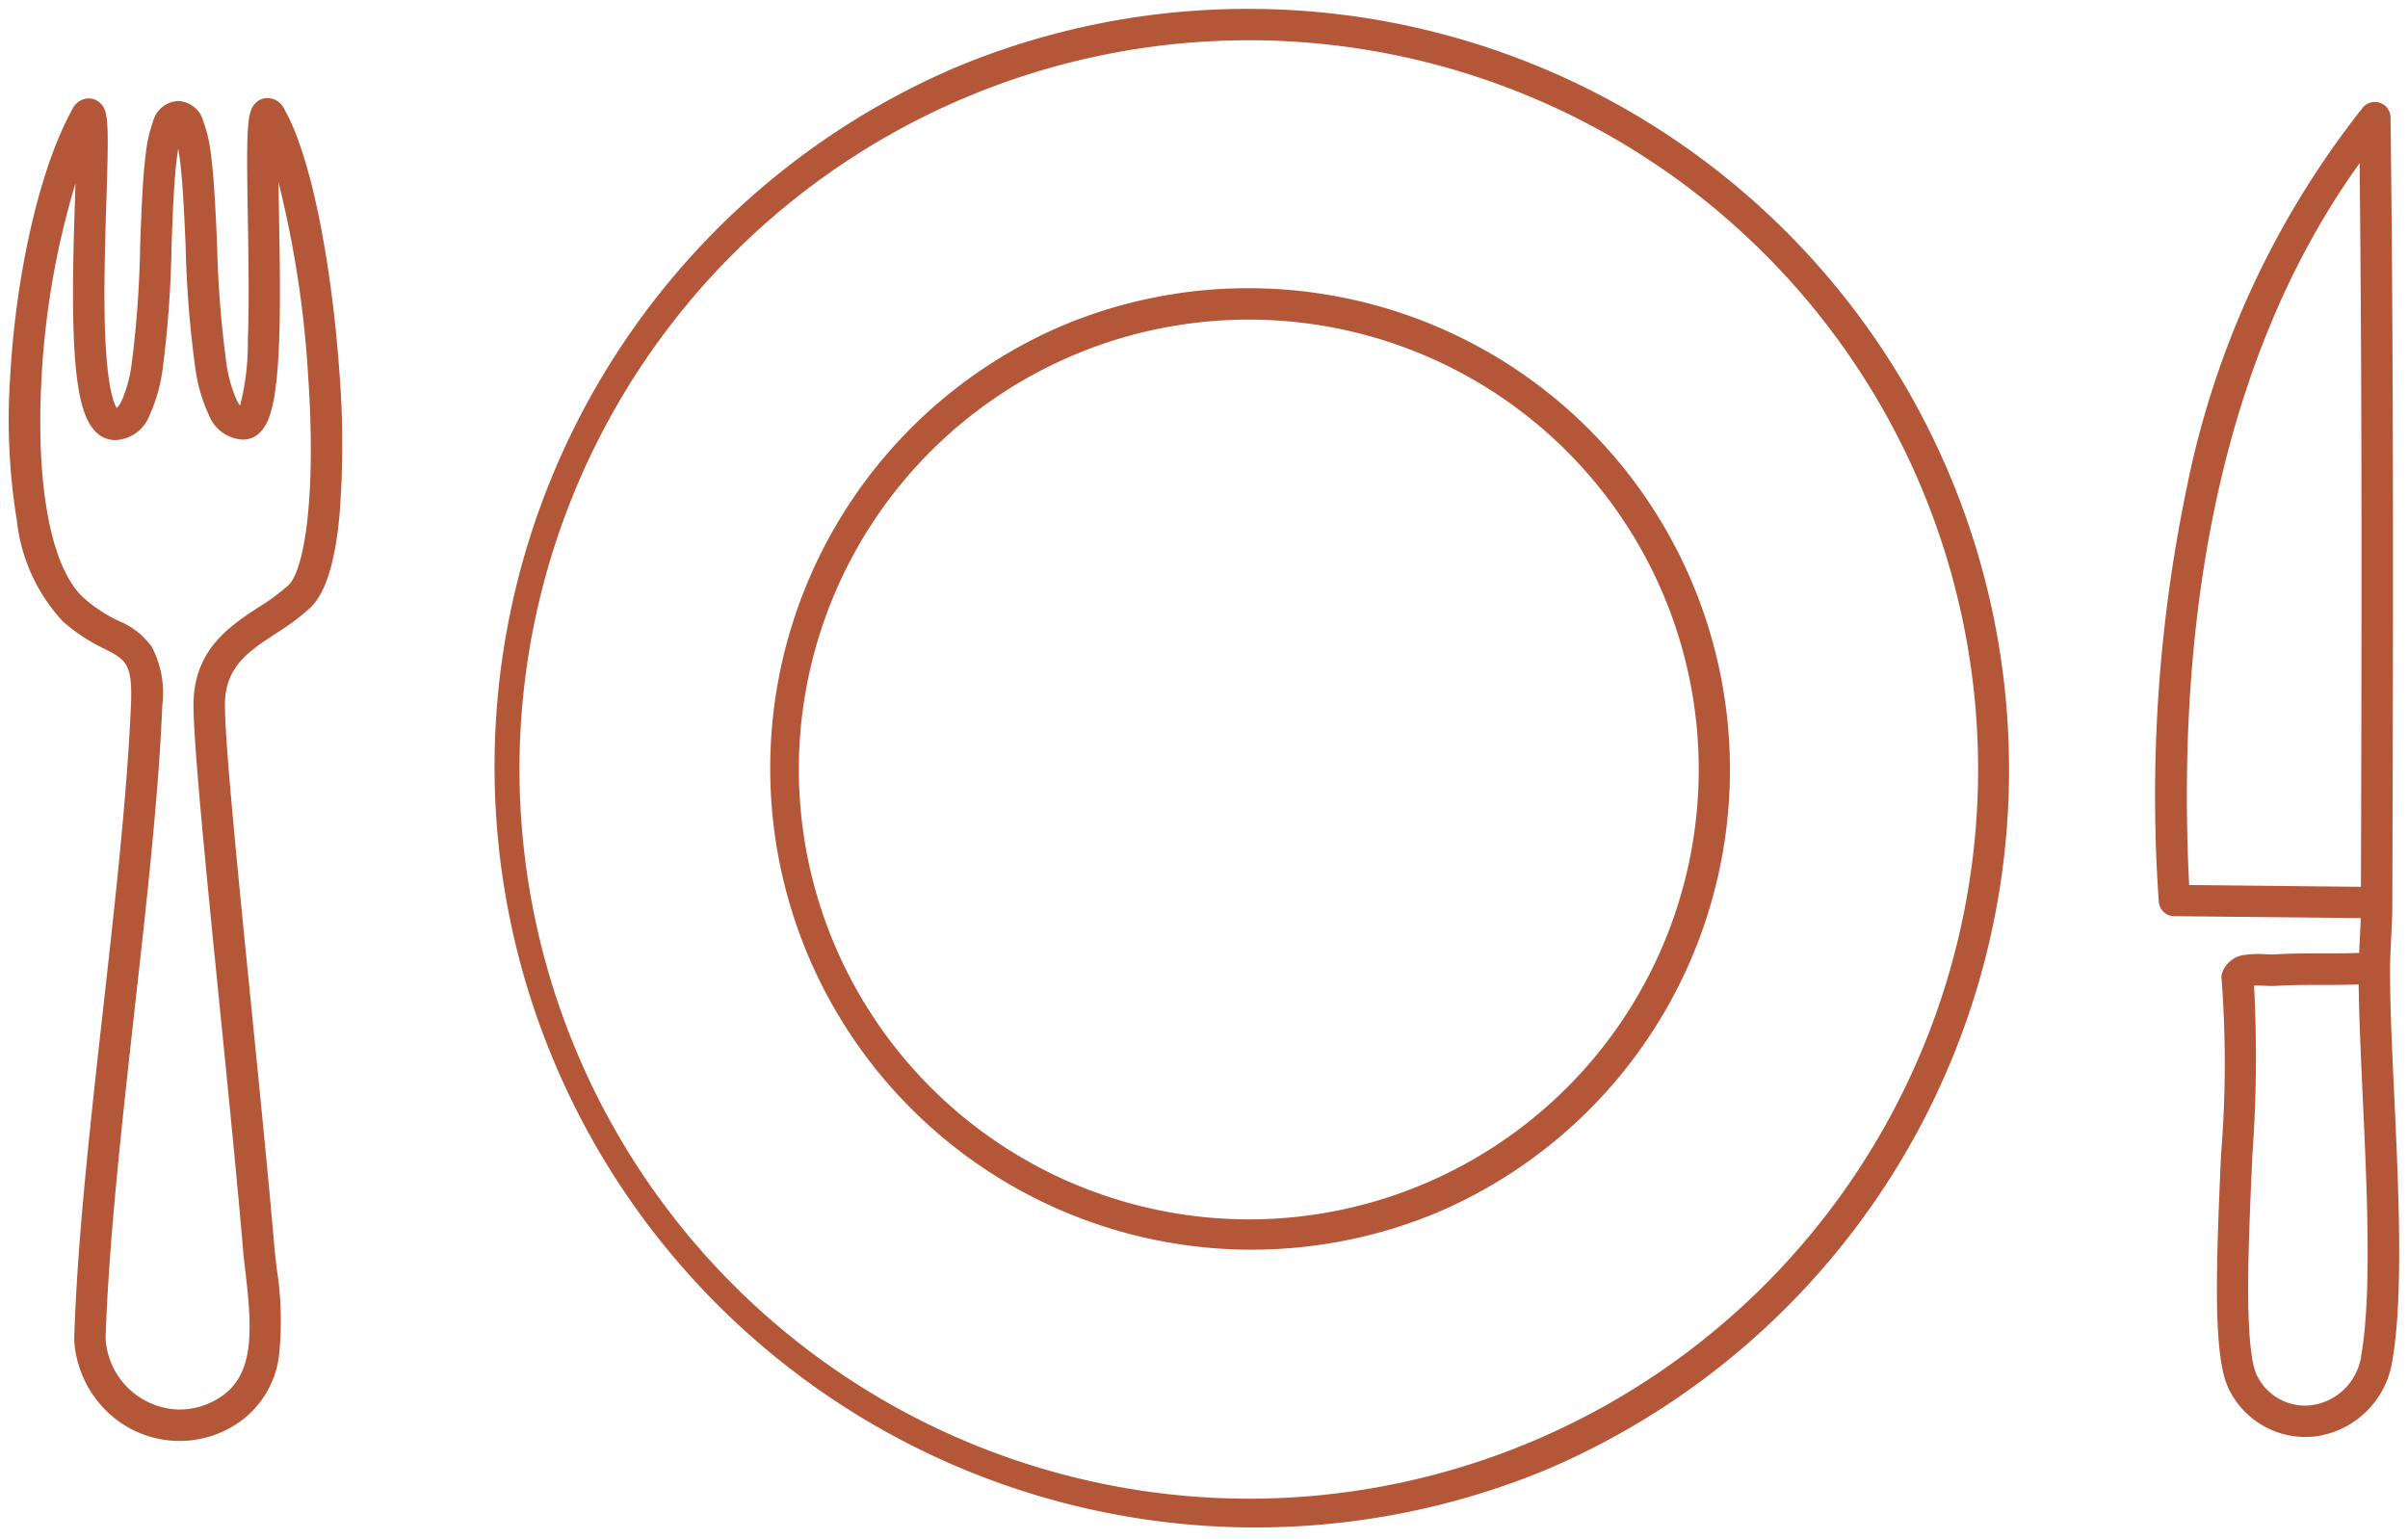 <svg xmlns="http://www.w3.org/2000/svg" xmlns:xlink="http://www.w3.org/1999/xlink" width="115" height="73.508" viewBox="0 0 115 73.508"><defs><clipPath id="clip-path"><rect id="Rectangle_874" data-name="Rectangle 874" width="115" height="73.508" fill="none" stroke="#b45739" stroke-width="1"></rect></clipPath></defs><g id="Group_120333" data-name="Group 120333" transform="translate(0 0)"><g id="Group_120332" data-name="Group 120332" transform="translate(0 0)" clip-path="url(#clip-path)"><path id="Path_209960" data-name="Path 209960" d="M50.958,0A36.339,36.339,0,0,1,65.1,69.8,36.339,36.339,0,0,1,36.816,2.855,36.107,36.107,0,0,1,50.958,0Zm0,71.159A34.83,34.83,0,1,0,16.127,36.33,34.869,34.869,0,0,0,50.958,71.159Z" transform="translate(8.682 0.424)" fill="#b45739"></path><path id="Ellipse_40" data-name="Ellipse 40" d="M22.238-.75a22.994,22.994,0,0,1,8.948,44.169A22.994,22.994,0,0,1,13.29,1.057,22.845,22.845,0,0,1,22.238-.75Zm0,44.476A21.488,21.488,0,1,0,.75,22.238,21.512,21.512,0,0,0,22.238,43.726Z" transform="translate(37.401 14.516)" fill="#b45739"></path><path id="Path_209961" data-name="Path 209961" d="M12.35,2.722a.9.9,0,0,1,.8.525c1.475,2.6,2.339,8.362,2.631,12.511a43.839,43.839,0,0,1,.011,6.867c-.212,2.287-.666,3.738-1.39,4.436a10.916,10.916,0,0,1-1.638,1.227c-1.313.86-2.446,1.6-2.446,3.417,0,1.86.641,8.253,1.262,14.436.4,4.021.82,8.179,1.089,11.337.031.365.076.753.124,1.163a15.946,15.946,0,0,1,.121,4.025,4.562,4.562,0,0,1-2.264,3.526A4.975,4.975,0,0,1,4.74,65.51,5.171,5.171,0,0,1,3.12,62.04l0-.036v-.036C3.265,57.263,3.9,51.6,4.513,46.124c.561-5.013,1.142-10.2,1.318-14.449.081-1.954-.259-2.128-1.267-2.645a8.519,8.519,0,0,1-1.993-1.316A8.426,8.426,0,0,1,.38,22.9a30,30,0,0,1-.319-6.849C.339,11.013,1.506,5.991,3.035,3.252a.866.866,0,0,1,.777-.51.794.794,0,0,1,.574.245c.377.388.386,1,.271,4.633-.061,1.947-.138,4.37-.06,6.365.1,2.555.415,3.324.551,3.54a1.034,1.034,0,0,0,.23-.325,6.443,6.443,0,0,0,.486-1.777,51.079,51.079,0,0,0,.407-5.7c.06-1.637.117-3.183.268-4.348a6.493,6.493,0,0,1,.347-1.536,1.3,1.3,0,0,1,1.2-.975,1.3,1.3,0,0,1,1.2.97,6.5,6.5,0,0,1,.357,1.533c.159,1.163.226,2.707.3,4.341a51,51,0,0,0,.446,5.687,6.462,6.462,0,0,0,.5,1.775,1.454,1.454,0,0,0,.152.242,11.894,11.894,0,0,0,.371-3.1c.069-1.8.03-3.974,0-5.892-.078-4.388-.034-5.051.366-5.458A.811.811,0,0,1,12.35,2.722ZM11.192,19.036A1.831,1.831,0,0,1,9.55,17.86a7.74,7.74,0,0,1-.643-2.212A51.933,51.933,0,0,1,8.44,9.777C8.38,8.4,8.323,7.1,8.214,6.066c-.04-.38-.083-.681-.126-.919-.041.239-.082.54-.119.921-.1,1.038-.15,2.338-.2,3.714a52.015,52.015,0,0,1-.425,5.88,7.721,7.721,0,0,1-.628,2.216A1.821,1.821,0,0,1,5.076,19.06a1.306,1.306,0,0,1-.951-.419c-.627-.647-.935-2.049-1.031-4.688-.074-2.028,0-4.441.063-6.379.008-.256.016-.518.024-.778a39.247,39.247,0,0,0-1.623,9.335C1.274,21.29,2.028,25.2,3.576,26.6A7.132,7.132,0,0,0,5.247,27.7a3.607,3.607,0,0,1,1.58,1.236,4.767,4.767,0,0,1,.5,2.806C7.151,36.043,6.567,41.253,6,46.291,5.4,51.723,4.766,57.34,4.619,61.979a3.6,3.6,0,0,0,3.529,3.386,3.548,3.548,0,0,0,1.762-.477c1.825-1.031,1.728-3.168,1.391-6.073-.049-.423-.1-.822-.128-1.209-.268-3.147-.684-7.3-1.087-11.315-.653-6.506-1.269-12.651-1.269-14.586,0-2.625,1.732-3.76,3.124-4.672a9.671,9.671,0,0,0,1.418-1.051c.738-.712,1.342-4.183.924-10.119a50.1,50.1,0,0,0-1.407-9.115c.007.551.017,1.12.026,1.652.035,1.971.075,4.2,0,6.065-.123,3.028-.5,3.816-.9,4.218A1.117,1.117,0,0,1,11.192,19.036Z" transform="translate(0.424 1.96)" fill="#b45739"></path><path id="Path_209962" data-name="Path 209962" d="M72.662,66.608a4.077,4.077,0,0,1-3.6-2.217c-.783-1.468-.67-5.423-.407-11.289a53.251,53.251,0,0,0,.03-8.3.75.75,0,0,1,.027-.379,1.3,1.3,0,0,1,1.111-.846,4.834,4.834,0,0,1,.988-.026c.156.007.3.013.4.007.759-.048,1.525-.048,2.267-.048.584,0,1.187,0,1.774-.024.01-.273.024-.545.037-.812s.028-.565.038-.85l-8.906-.091a.75.75,0,0,1-.741-.706,72.241,72.241,0,0,1,1.358-19.864A42.8,42.8,0,0,1,75.419,3.117a.75.75,0,0,1,1.33.466c.15,12.122.128,24.169.086,37.53,0,.554-.029,1.106-.055,1.64s-.051,1.028-.053,1.532c-.006,1.658.092,3.783.2,6.032.207,4.475.441,9.548-.086,12.611a4.3,4.3,0,0,1-3.519,3.627A4.121,4.121,0,0,1,72.662,66.608ZM70.23,45.045a64.822,64.822,0,0,1-.081,8.124c-.1,2.3-.209,4.668-.2,6.622.017,2.585.242,3.544.428,3.893a2.548,2.548,0,0,0,2.7,1.389,2.776,2.776,0,0,0,2.279-2.4c.5-2.9.269-7.889.066-12.287-.091-1.961-.177-3.827-.194-5.393-.591.022-1.183.022-1.758.022-.719,0-1.462,0-2.176.045a5.524,5.524,0,0,1-.556-.006C70.6,45.048,70.4,45.039,70.23,45.045Zm-3.1-4.8,8.205.084c.038-12.252.056-23.412-.063-34.562C67.712,16.273,66.612,30.058,67.132,40.245Z" transform="translate(37.417 2.028)" fill="#b45739"></path></g></g></svg>